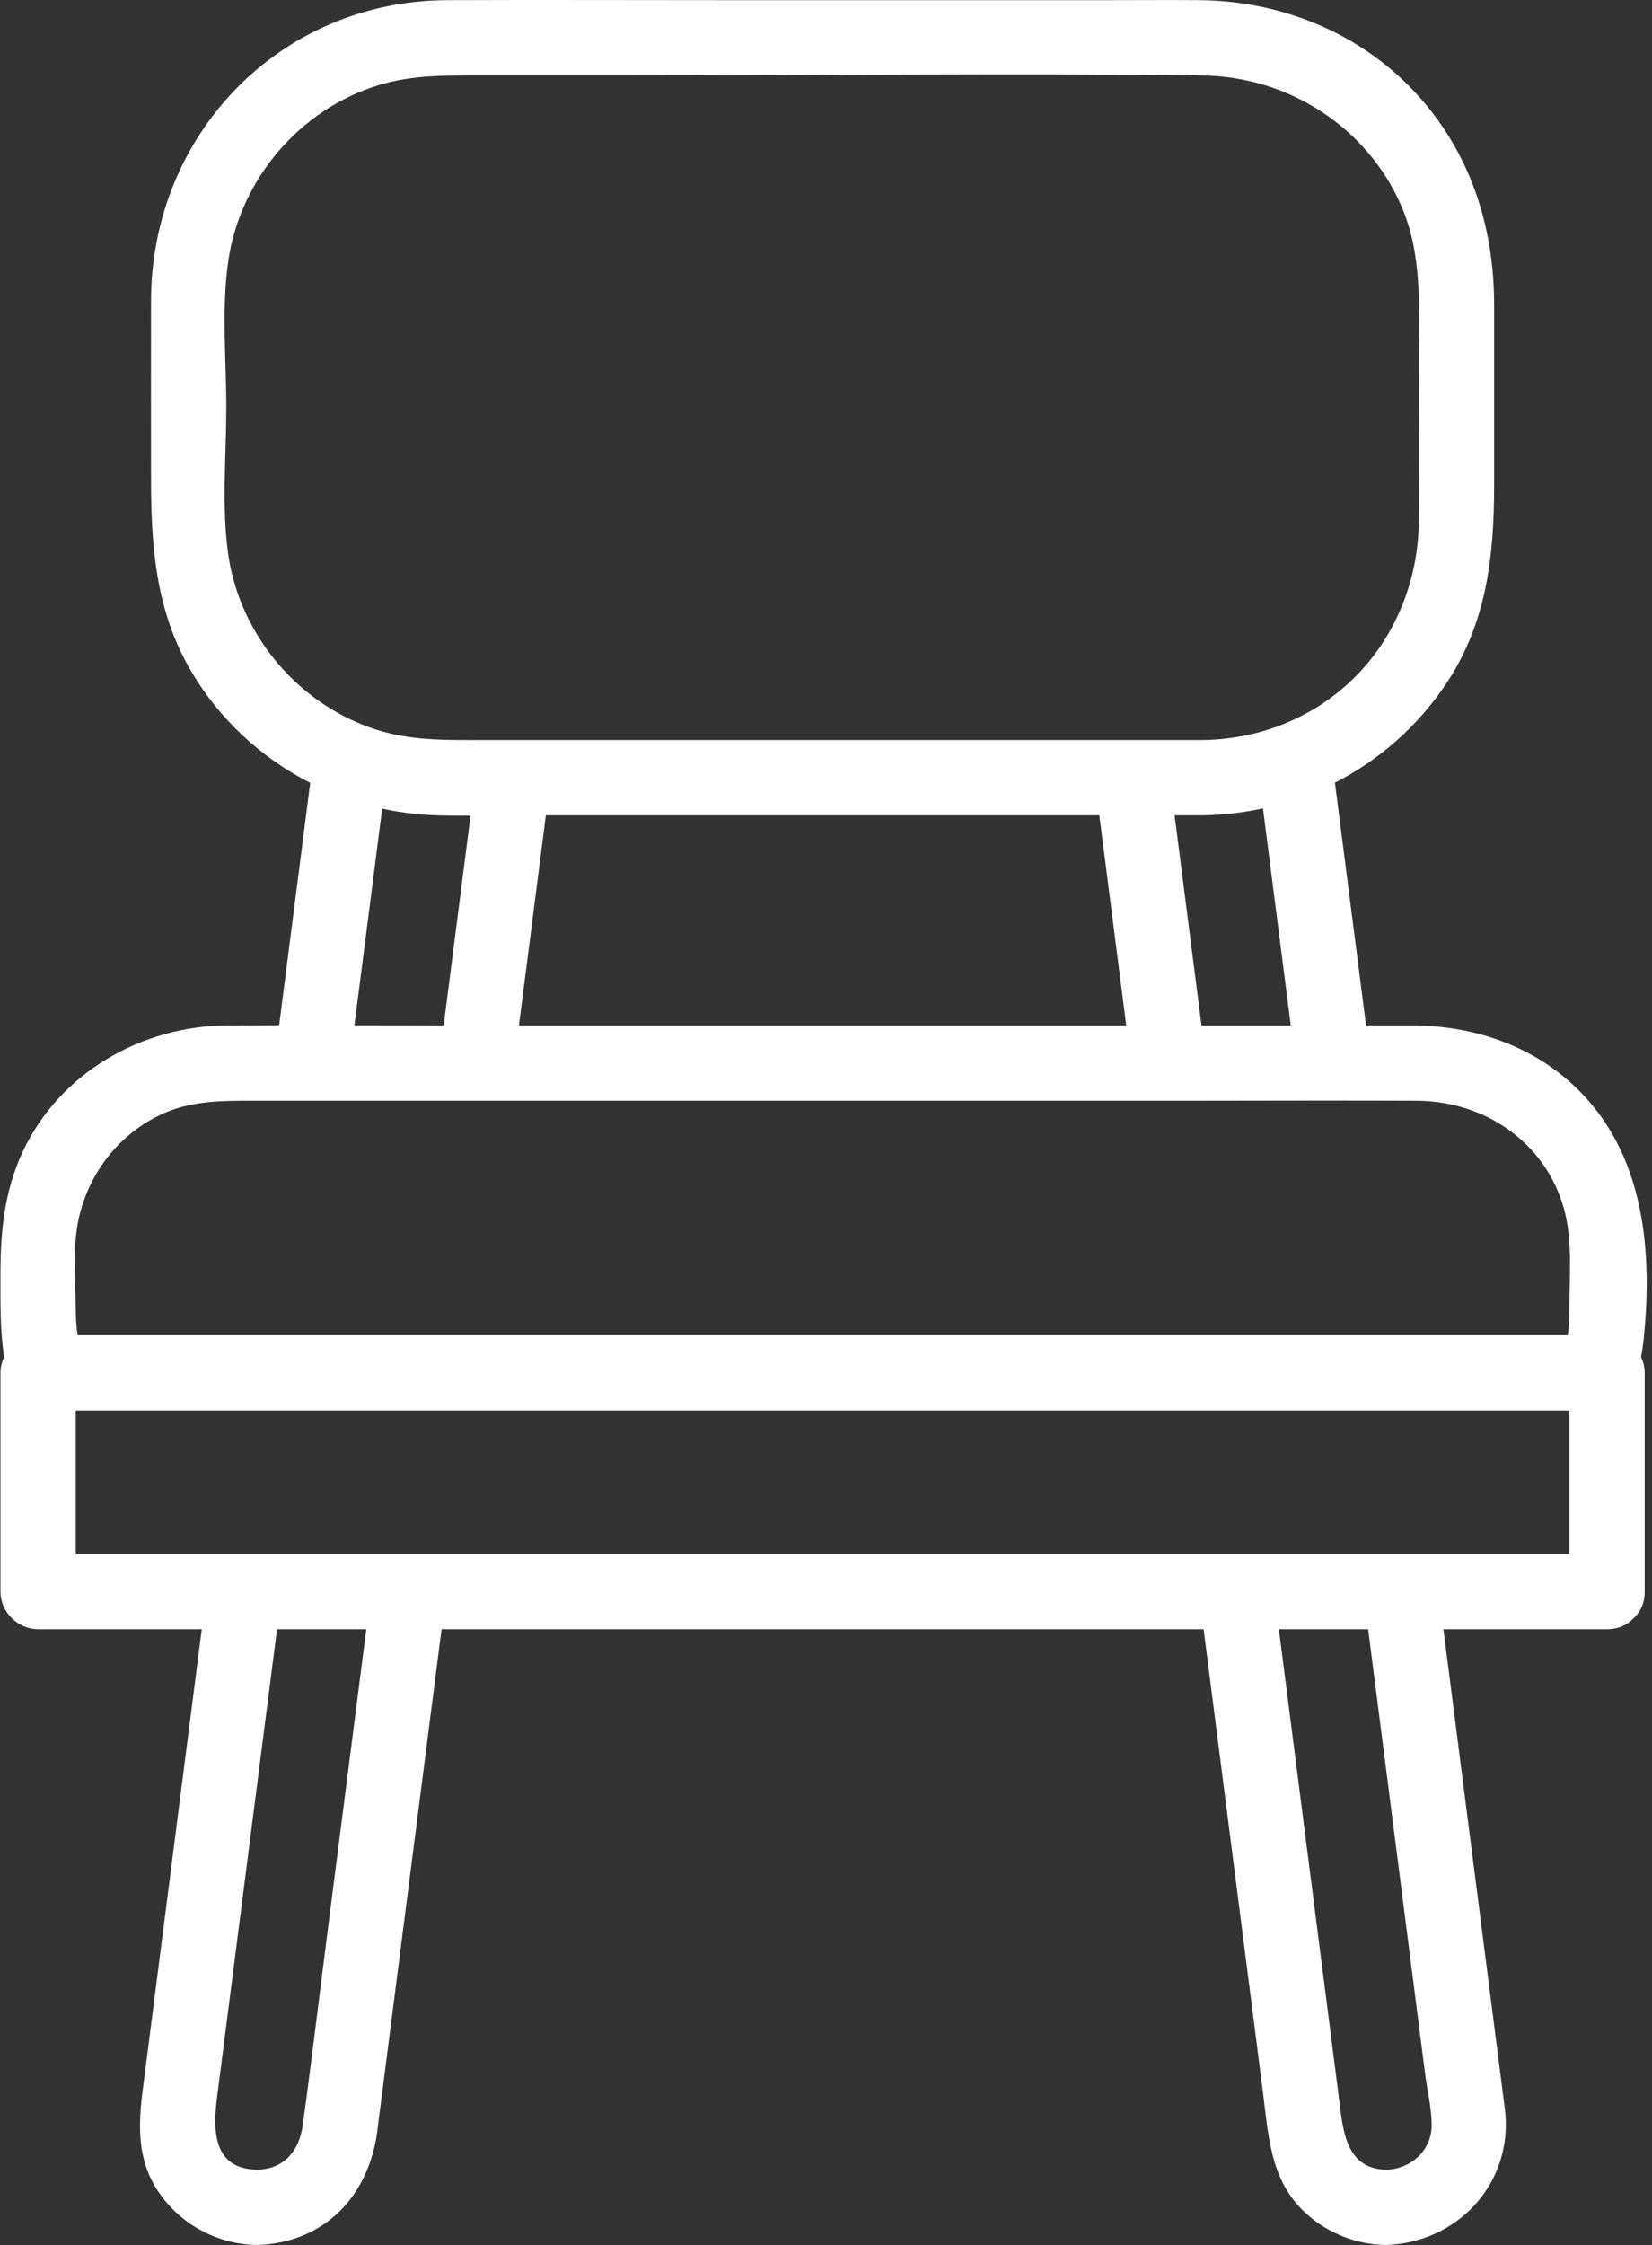 <?xml version="1.0" encoding="UTF-8" standalone="no"?><svg xmlns="http://www.w3.org/2000/svg" xmlns:xlink="http://www.w3.org/1999/xlink" fill="#000000" height="499.1" preserveAspectRatio="xMidYMid meet" version="1" viewBox="-0.1 -0.0 367.4 499.1" width="367.4" zoomAndPan="magnify"><rect x="-0.1" y="-0.0" width="367.4" height="499.1" fill="#333333" stroke="none"/><path d="M248.317,211.922c-1.31-10.222-2.621-20.445-3.931-30.667H121.295c-1.932,15.074-3.865,30.147-5.797,45.221l-.19,1.484H250.373c-.685-5.346-1.371-10.692-2.056-16.038Z" fill="none"/><g id="change1_1"><path d="M365.422,297.914c1.884-18.024,.541-37.772-11.392-52.209-10.005-12.104-24.73-17.716-40.146-17.746-3.394-.007-6.788-.001-10.182,0l-.19-1.484c-2.243-17.495-4.485-34.99-6.728-52.485,9.978-5.09,18.636-12.709,25.012-22.413,8.776-13.357,10.396-28.192,10.396-43.68v-40.105c0-17.834-5.556-34.614-18.001-47.709C301.801,7.048,284.527,.189,266.674,.037c-6.73-.057-13.464,0-20.195,0h-85.633C140.346,.037,119.843-.046,99.343,.037,62.126,.188,33.582,29.926,33.488,66.806c-.033,13.116,0,26.233,0,39.35,0,15.102,.976,29.487,8.862,42.951,6.327,10.801,15.646,19.358,26.541,24.924-1.619,12.63-3.238,25.261-4.857,37.891-.683,5.332-1.367,10.664-2.05,15.996-3.871,.007-7.741,.017-11.612,.042-18.995,.122-37.19,10.532-45.389,28.012C.854,264.774,.005,273.781,.005,283.334c0,6.176-.117,12.322,.815,18.352-.516,1.076-.815,2.266-.815,3.513v48.616c0,4.524,3.834,8.369,8.369,8.369H44.772c-3.188,24.874-6.377,49.748-9.565,74.622l-3.63,28.319c-1.24,9.677-.888,18.37,6.877,26.136,4.653,4.653,11.109,7.477,17.682,7.78,.391,.018,.782,.03,1.173,.03,.377-.015,.748-.042,1.119-.07,14.924-1.109,24.129-12.092,25.549-26.621,.119-1.218,.312-2.434,.468-3.648,1.018-7.943,2.036-15.887,3.055-23.83l10.603-82.718h169.476c3.188,24.874,6.377,49.748,9.565,74.622l3.63,28.319c1.201,9.369,1.571,18.963,8.743,26.136,4.653,4.653,11.109,7.477,17.682,7.78,.391,.018,.782,.03,1.173,.03,.392-.016,.778-.046,1.165-.077,15.659-1.246,27.034-14.618,25.029-30.262-1.018-7.943-2.037-15.887-3.055-23.83l-10.603-82.718h36.399c2.565,0,4.513-.956,5.858-2.403,1.509-1.346,2.511-3.332,2.511-5.966v-48.616c0-1.239-.296-2.422-.806-3.494,.226-1.248,.419-2.509,.553-3.79Zm-57.05,184.417c-9.451,0-9.85-9.324-10.741-16.273-1.126-8.784-2.252-17.568-3.378-26.352-3.312-25.841-6.625-51.682-9.937-77.523h19.855c2.882,22.485,5.764,44.97,8.647,67.455,1.34,10.45,2.679,20.9,4.019,31.35,.474,3.701,1.449,7.675,1.463,11.416,.022,5.592-4.52,9.709-9.928,9.928Zm10.391-136.886H16.742v-31.878H348.938v31.878h-30.176ZM57.308,482.332c-10.347,0-10.016-9.236-9.114-16.273,1.126-8.784,2.252-17.568,3.378-26.352,3.312-25.841,6.625-51.682,9.937-77.523h19.855c-2.882,22.485-5.765,44.97-8.647,67.455-1.827,14.253-3.523,28.53-5.482,42.766-.764,5.552-3.931,9.685-9.927,9.928Zm-22.152-234.304c6.844-3.394,13.861-3.33,21.196-3.33h207.395c1.836,0,3.672-.004,5.508-.005,6.617-.006,13.234-.019,19.852-.028,2.789-.004,5.579-.003,8.368-.003,2.79-0,5.58,.004,8.37,.009,3.059,.006,6.118,.011,9.177,.027,14.994,.079,28.512,9.149,32.669,23.914,1.967,6.986,1.247,14.644,1.247,21.835,0,2.163-.107,4.294-.353,6.383H17.154c-.263-1.82-.407-3.683-.412-5.58-.019-6.613-.774-13.981,.696-20.48,2.233-9.875,8.607-18.224,17.718-22.743Zm15.07-157.382c0-10.646-1.099-22.057,.441-32.647,2.639-18.141,15.945-33.759,33.496-39.091,7.37-2.239,14.675-2.134,22.236-2.134h29.98c43.624,0,87.283-.524,130.904,0,19.059,.229,36.642,11.406,44.281,29.043,4.719,10.895,3.89,22.553,3.89,34.113,0,11.888,.058,23.778,0,35.666-.079,16.105-7.539,31.392-20.965,40.49-.347,.235-.68,.484-1.034,.711-2.19,1.399-4.455,2.598-6.78,3.613-2.6,1.135-5.278,2.032-8.023,2.694-3.681,.888-7.48,1.36-11.368,1.413H106.399c-6.579,0-12.972,.075-19.375-1.38-.953-.217-1.907-.464-2.862-.754-1.767-.537-3.489-1.183-5.164-1.921-2.746-1.21-5.357-2.681-7.808-4.374-11.004-7.603-18.744-19.722-20.579-33.189-1.43-10.493-.386-21.712-.386-32.254Zm234.001,115.949c.913,7.122,1.826,14.244,2.739,21.365h-19.855c-.272-2.12-.544-4.24-.815-6.36-1.724-13.448-3.448-26.897-5.172-40.345h6.16c4.591-.062,9.108-.592,13.496-1.55l3.447,26.89Zm-168.728,19.881c1.932-15.074,3.865-30.147,5.797-45.221h123.091c1.31,10.222,2.621,20.445,3.931,30.667,.685,5.346,1.371,10.692,2.056,16.038H115.308l.19-1.484Zm-35.967-4.876c1.788-13.947,3.576-27.894,5.363-41.84,3.404,.742,6.881,1.221,10.401,1.412,3.073,.166,6.165,.17,9.255,.144-1.08,8.427-2.16,16.853-3.24,25.28-.913,7.119-1.825,14.239-2.738,21.358-6.617-.008-13.234-.022-19.851-.034,.27-2.106,.54-4.213,.81-6.319Z" fill="#ffffff"/></g></svg>